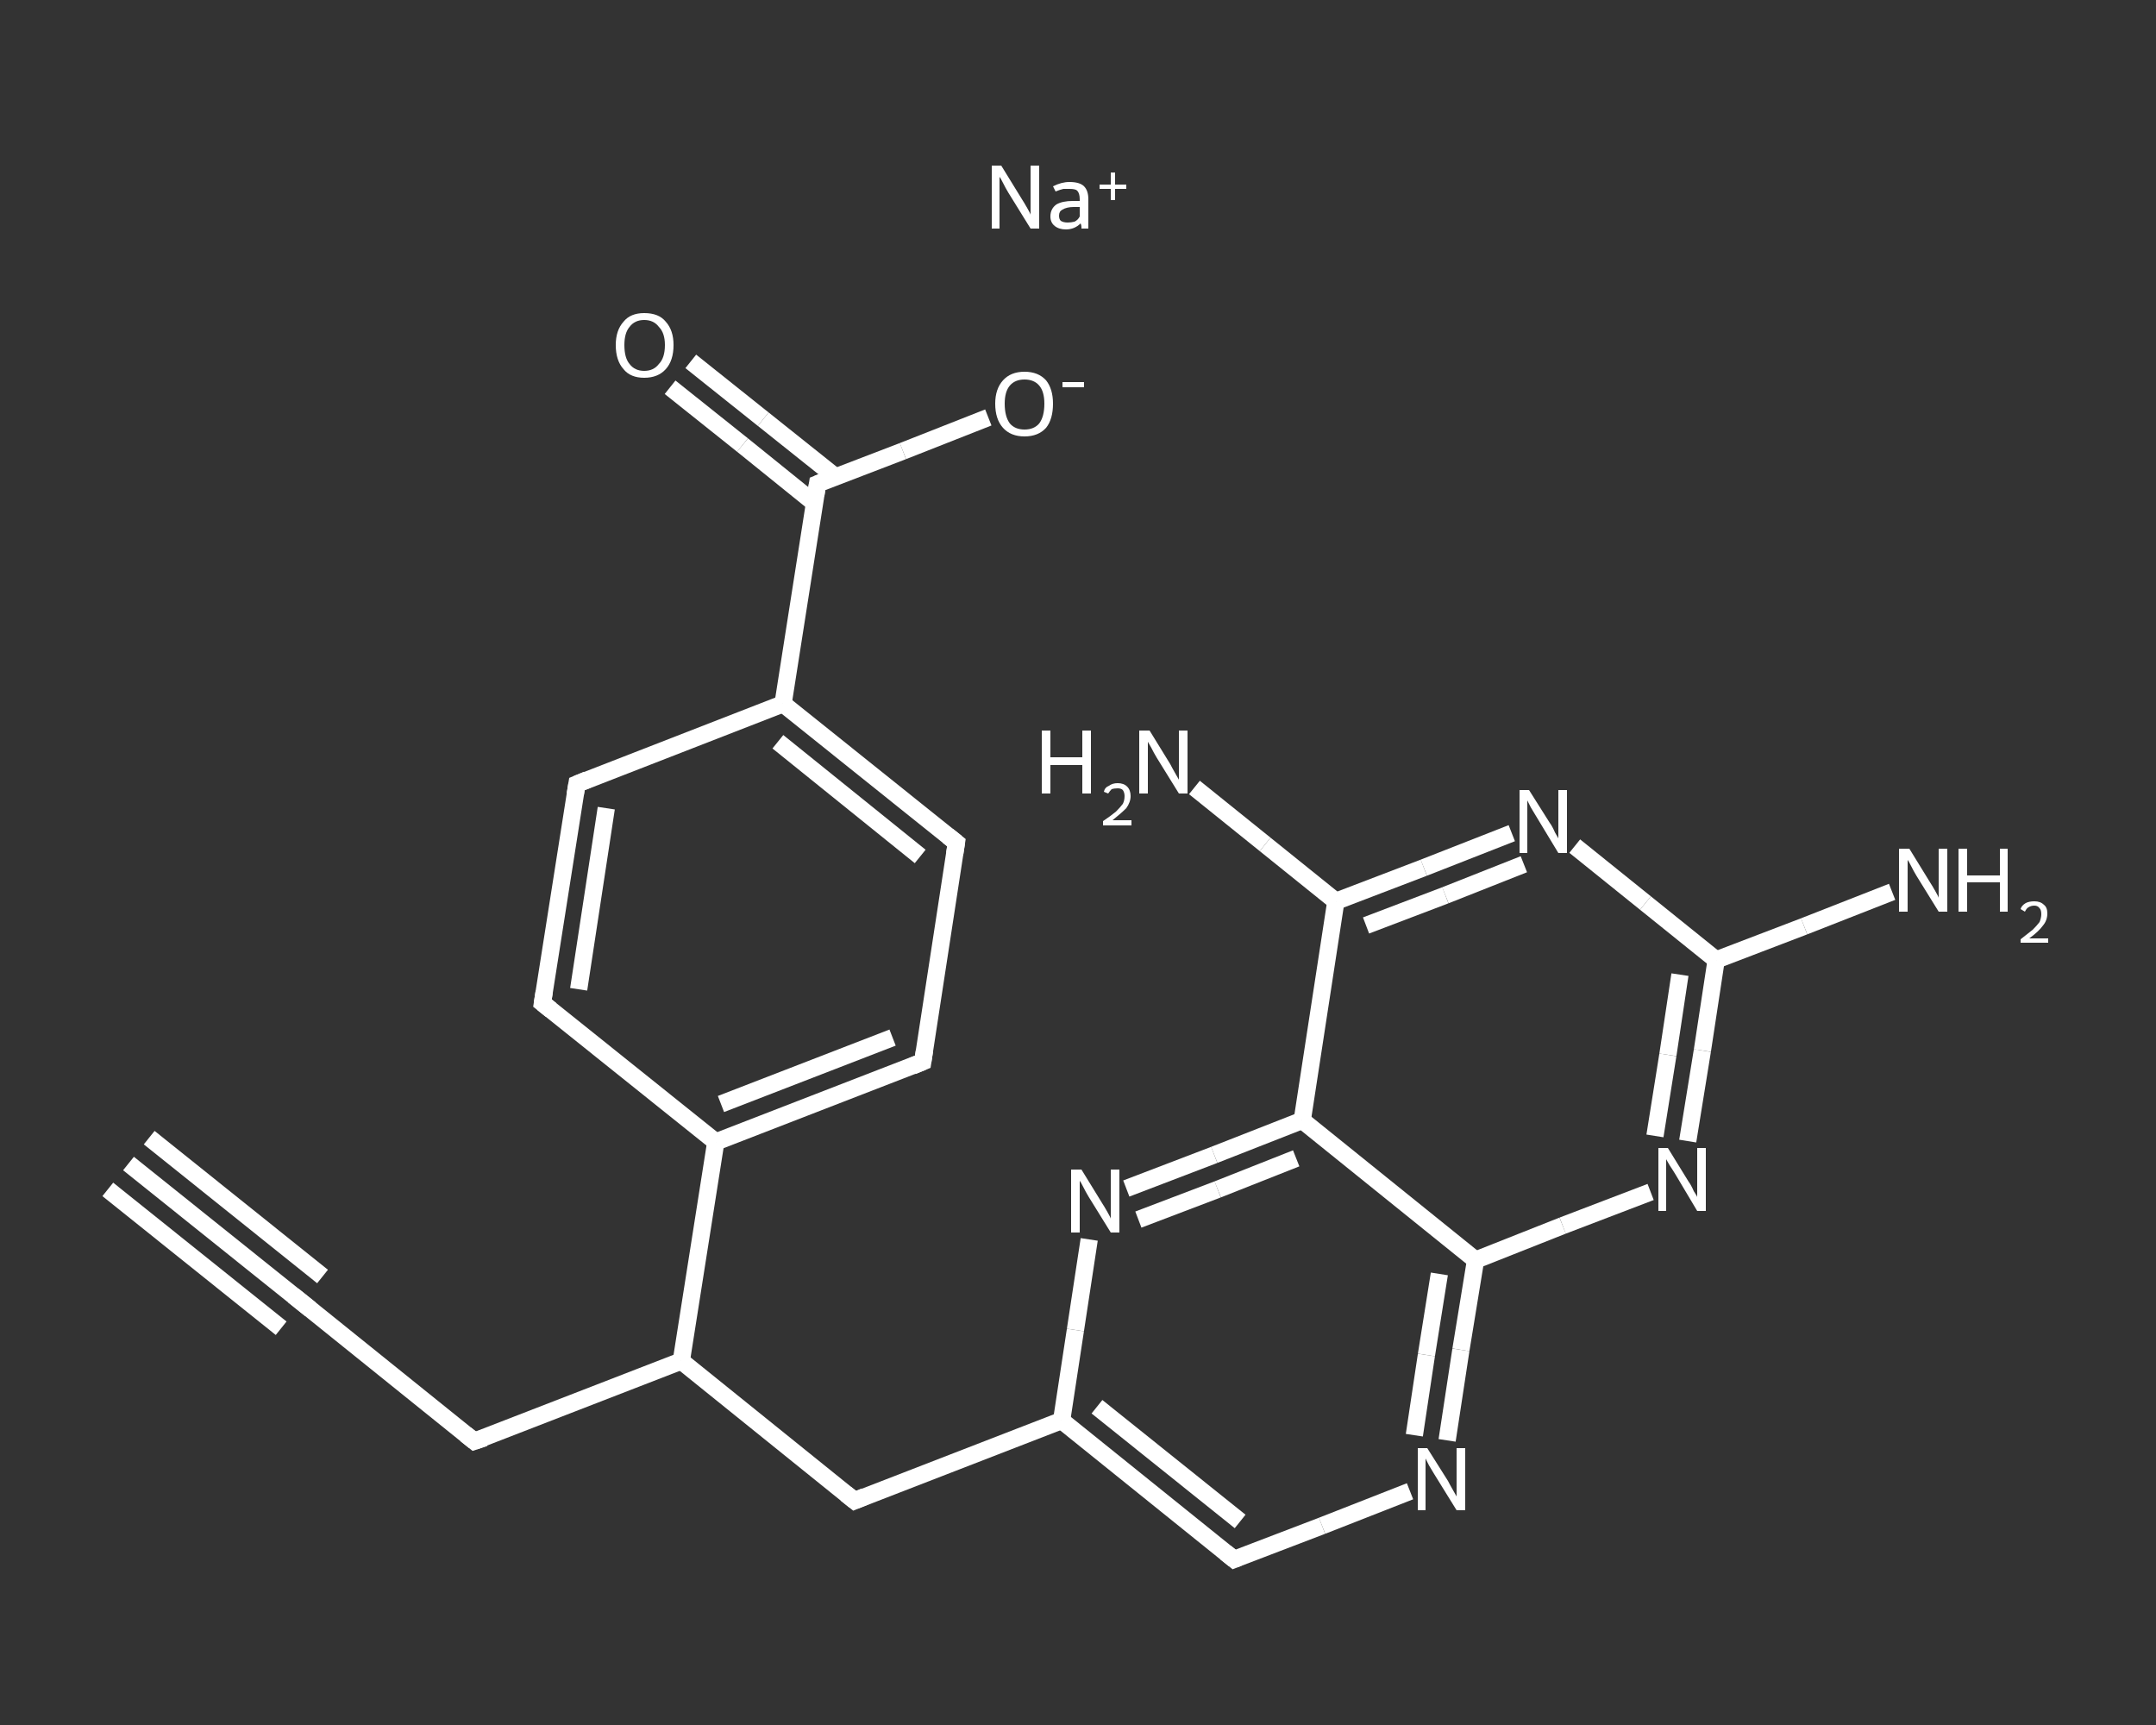 <?xml version='1.0' encoding='iso-8859-1'?>
<svg version='1.1' baseProfile='full'
              xmlns='http://www.w3.org/2000/svg'
                      xmlns:rdkit='http://www.rdkit.org/xml'
                      xmlns:xlink='http://www.w3.org/1999/xlink'
                  xml:space='preserve'
width='250px' height='200px' viewBox='0 0 250 200'>
<rect x="0" y="0" width="250" height="200" fill="#333333" stroke="none"/>
<!-- END OF HEADER -->
<rect style='opacity:1.0;fill:transparent;stroke:none' width='250.0' height='200.0' x='0.0' y='0.0'> </rect>
<path class='bond-0 atom-0 atom-1' d='M 14.9,134.9 L 35.0,151.0' style='fill:none;fill-rule:evenodd;stroke:#FFFFFF;stroke-width:2.0px;stroke-linecap:butt;stroke-linejoin:miter;stroke-opacity:1' />
<path class='bond-0 atom-0 atom-1' d='M 17.3,131.9 L 37.4,148.0' style='fill:none;fill-rule:evenodd;stroke:#FFFFFF;stroke-width:2.0px;stroke-linecap:butt;stroke-linejoin:miter;stroke-opacity:1' />
<path class='bond-0 atom-0 atom-1' d='M 12.5,137.9 L 32.6,154.0' style='fill:none;fill-rule:evenodd;stroke:#FFFFFF;stroke-width:2.0px;stroke-linecap:butt;stroke-linejoin:miter;stroke-opacity:1' />
<path class='bond-1 atom-1 atom-2' d='M 35.0,151.0 L 55.0,167.1' style='fill:none;fill-rule:evenodd;stroke:#FFFFFF;stroke-width:2.0px;stroke-linecap:butt;stroke-linejoin:miter;stroke-opacity:1' />
<path class='bond-2 atom-2 atom-3' d='M 55.0,167.1 L 79.0,157.8' style='fill:none;fill-rule:evenodd;stroke:#FFFFFF;stroke-width:2.0px;stroke-linecap:butt;stroke-linejoin:miter;stroke-opacity:1' />
<path class='bond-3 atom-3 atom-4' d='M 79.0,157.8 L 99.1,174.0' style='fill:none;fill-rule:evenodd;stroke:#FFFFFF;stroke-width:2.0px;stroke-linecap:butt;stroke-linejoin:miter;stroke-opacity:1' />
<path class='bond-4 atom-4 atom-5' d='M 99.1,174.0 L 123.1,164.7' style='fill:none;fill-rule:evenodd;stroke:#FFFFFF;stroke-width:2.0px;stroke-linecap:butt;stroke-linejoin:miter;stroke-opacity:1' />
<path class='bond-5 atom-5 atom-6' d='M 123.1,164.7 L 143.1,180.8' style='fill:none;fill-rule:evenodd;stroke:#FFFFFF;stroke-width:2.0px;stroke-linecap:butt;stroke-linejoin:miter;stroke-opacity:1' />
<path class='bond-5 atom-5 atom-6' d='M 127.2,163.1 L 143.8,176.4' style='fill:none;fill-rule:evenodd;stroke:#FFFFFF;stroke-width:2.0px;stroke-linecap:butt;stroke-linejoin:miter;stroke-opacity:1' />
<path class='bond-6 atom-6 atom-7' d='M 143.1,180.8 L 153.3,176.9' style='fill:none;fill-rule:evenodd;stroke:#FFFFFF;stroke-width:2.0px;stroke-linecap:butt;stroke-linejoin:miter;stroke-opacity:1' />
<path class='bond-6 atom-6 atom-7' d='M 153.3,176.9 L 163.5,172.9' style='fill:none;fill-rule:evenodd;stroke:#FFFFFF;stroke-width:2.0px;stroke-linecap:butt;stroke-linejoin:miter;stroke-opacity:1' />
<path class='bond-7 atom-7 atom-8' d='M 167.8,167.0 L 169.4,156.5' style='fill:none;fill-rule:evenodd;stroke:#FFFFFF;stroke-width:2.0px;stroke-linecap:butt;stroke-linejoin:miter;stroke-opacity:1' />
<path class='bond-7 atom-7 atom-8' d='M 169.4,156.5 L 171.1,146.1' style='fill:none;fill-rule:evenodd;stroke:#FFFFFF;stroke-width:2.0px;stroke-linecap:butt;stroke-linejoin:miter;stroke-opacity:1' />
<path class='bond-7 atom-7 atom-8' d='M 164.0,166.4 L 165.4,157.1' style='fill:none;fill-rule:evenodd;stroke:#FFFFFF;stroke-width:2.0px;stroke-linecap:butt;stroke-linejoin:miter;stroke-opacity:1' />
<path class='bond-7 atom-7 atom-8' d='M 165.4,157.1 L 166.9,147.7' style='fill:none;fill-rule:evenodd;stroke:#FFFFFF;stroke-width:2.0px;stroke-linecap:butt;stroke-linejoin:miter;stroke-opacity:1' />
<path class='bond-8 atom-8 atom-9' d='M 171.1,146.1 L 181.2,142.1' style='fill:none;fill-rule:evenodd;stroke:#FFFFFF;stroke-width:2.0px;stroke-linecap:butt;stroke-linejoin:miter;stroke-opacity:1' />
<path class='bond-8 atom-8 atom-9' d='M 181.2,142.1 L 191.4,138.2' style='fill:none;fill-rule:evenodd;stroke:#FFFFFF;stroke-width:2.0px;stroke-linecap:butt;stroke-linejoin:miter;stroke-opacity:1' />
<path class='bond-9 atom-9 atom-10' d='M 195.7,132.3 L 197.4,121.8' style='fill:none;fill-rule:evenodd;stroke:#FFFFFF;stroke-width:2.0px;stroke-linecap:butt;stroke-linejoin:miter;stroke-opacity:1' />
<path class='bond-9 atom-9 atom-10' d='M 197.4,121.8 L 199.0,111.3' style='fill:none;fill-rule:evenodd;stroke:#FFFFFF;stroke-width:2.0px;stroke-linecap:butt;stroke-linejoin:miter;stroke-opacity:1' />
<path class='bond-9 atom-9 atom-10' d='M 191.9,131.7 L 193.4,122.3' style='fill:none;fill-rule:evenodd;stroke:#FFFFFF;stroke-width:2.0px;stroke-linecap:butt;stroke-linejoin:miter;stroke-opacity:1' />
<path class='bond-9 atom-9 atom-10' d='M 193.4,122.3 L 194.8,113.0' style='fill:none;fill-rule:evenodd;stroke:#FFFFFF;stroke-width:2.0px;stroke-linecap:butt;stroke-linejoin:miter;stroke-opacity:1' />
<path class='bond-10 atom-10 atom-11' d='M 199.0,111.3 L 209.2,107.4' style='fill:none;fill-rule:evenodd;stroke:#FFFFFF;stroke-width:2.0px;stroke-linecap:butt;stroke-linejoin:miter;stroke-opacity:1' />
<path class='bond-10 atom-10 atom-11' d='M 209.2,107.4 L 219.4,103.4' style='fill:none;fill-rule:evenodd;stroke:#FFFFFF;stroke-width:2.0px;stroke-linecap:butt;stroke-linejoin:miter;stroke-opacity:1' />
<path class='bond-11 atom-10 atom-12' d='M 199.0,111.3 L 190.8,104.7' style='fill:none;fill-rule:evenodd;stroke:#FFFFFF;stroke-width:2.0px;stroke-linecap:butt;stroke-linejoin:miter;stroke-opacity:1' />
<path class='bond-11 atom-10 atom-12' d='M 190.8,104.7 L 182.6,98.1' style='fill:none;fill-rule:evenodd;stroke:#FFFFFF;stroke-width:2.0px;stroke-linecap:butt;stroke-linejoin:miter;stroke-opacity:1' />
<path class='bond-12 atom-12 atom-13' d='M 175.3,96.6 L 165.1,100.6' style='fill:none;fill-rule:evenodd;stroke:#FFFFFF;stroke-width:2.0px;stroke-linecap:butt;stroke-linejoin:miter;stroke-opacity:1' />
<path class='bond-12 atom-12 atom-13' d='M 165.1,100.6 L 154.9,104.5' style='fill:none;fill-rule:evenodd;stroke:#FFFFFF;stroke-width:2.0px;stroke-linecap:butt;stroke-linejoin:miter;stroke-opacity:1' />
<path class='bond-12 atom-12 atom-13' d='M 176.7,100.2 L 167.6,103.8' style='fill:none;fill-rule:evenodd;stroke:#FFFFFF;stroke-width:2.0px;stroke-linecap:butt;stroke-linejoin:miter;stroke-opacity:1' />
<path class='bond-12 atom-12 atom-13' d='M 167.6,103.8 L 158.4,107.3' style='fill:none;fill-rule:evenodd;stroke:#FFFFFF;stroke-width:2.0px;stroke-linecap:butt;stroke-linejoin:miter;stroke-opacity:1' />
<path class='bond-13 atom-13 atom-14' d='M 154.9,104.5 L 146.7,97.9' style='fill:none;fill-rule:evenodd;stroke:#FFFFFF;stroke-width:2.0px;stroke-linecap:butt;stroke-linejoin:miter;stroke-opacity:1' />
<path class='bond-13 atom-13 atom-14' d='M 146.7,97.9 L 138.5,91.3' style='fill:none;fill-rule:evenodd;stroke:#FFFFFF;stroke-width:2.0px;stroke-linecap:butt;stroke-linejoin:miter;stroke-opacity:1' />
<path class='bond-14 atom-13 atom-15' d='M 154.9,104.5 L 151.0,129.9' style='fill:none;fill-rule:evenodd;stroke:#FFFFFF;stroke-width:2.0px;stroke-linecap:butt;stroke-linejoin:miter;stroke-opacity:1' />
<path class='bond-15 atom-15 atom-16' d='M 151.0,129.9 L 140.8,133.9' style='fill:none;fill-rule:evenodd;stroke:#FFFFFF;stroke-width:2.0px;stroke-linecap:butt;stroke-linejoin:miter;stroke-opacity:1' />
<path class='bond-15 atom-15 atom-16' d='M 140.8,133.9 L 130.6,137.8' style='fill:none;fill-rule:evenodd;stroke:#FFFFFF;stroke-width:2.0px;stroke-linecap:butt;stroke-linejoin:miter;stroke-opacity:1' />
<path class='bond-15 atom-15 atom-16' d='M 150.3,134.3 L 141.2,137.9' style='fill:none;fill-rule:evenodd;stroke:#FFFFFF;stroke-width:2.0px;stroke-linecap:butt;stroke-linejoin:miter;stroke-opacity:1' />
<path class='bond-15 atom-15 atom-16' d='M 141.2,137.9 L 132.0,141.4' style='fill:none;fill-rule:evenodd;stroke:#FFFFFF;stroke-width:2.0px;stroke-linecap:butt;stroke-linejoin:miter;stroke-opacity:1' />
<path class='bond-16 atom-3 atom-17' d='M 79.0,157.8 L 83.0,132.4' style='fill:none;fill-rule:evenodd;stroke:#FFFFFF;stroke-width:2.0px;stroke-linecap:butt;stroke-linejoin:miter;stroke-opacity:1' />
<path class='bond-17 atom-17 atom-18' d='M 83.0,132.4 L 107.0,123.1' style='fill:none;fill-rule:evenodd;stroke:#FFFFFF;stroke-width:2.0px;stroke-linecap:butt;stroke-linejoin:miter;stroke-opacity:1' />
<path class='bond-17 atom-17 atom-18' d='M 83.6,128.0 L 103.5,120.3' style='fill:none;fill-rule:evenodd;stroke:#FFFFFF;stroke-width:2.0px;stroke-linecap:butt;stroke-linejoin:miter;stroke-opacity:1' />
<path class='bond-18 atom-18 atom-19' d='M 107.0,123.1 L 110.9,97.7' style='fill:none;fill-rule:evenodd;stroke:#FFFFFF;stroke-width:2.0px;stroke-linecap:butt;stroke-linejoin:miter;stroke-opacity:1' />
<path class='bond-19 atom-19 atom-20' d='M 110.9,97.7 L 90.8,81.6' style='fill:none;fill-rule:evenodd;stroke:#FFFFFF;stroke-width:2.0px;stroke-linecap:butt;stroke-linejoin:miter;stroke-opacity:1' />
<path class='bond-19 atom-19 atom-20' d='M 106.7,99.3 L 90.2,86.0' style='fill:none;fill-rule:evenodd;stroke:#FFFFFF;stroke-width:2.0px;stroke-linecap:butt;stroke-linejoin:miter;stroke-opacity:1' />
<path class='bond-20 atom-20 atom-21' d='M 90.8,81.6 L 94.8,56.1' style='fill:none;fill-rule:evenodd;stroke:#FFFFFF;stroke-width:2.0px;stroke-linecap:butt;stroke-linejoin:miter;stroke-opacity:1' />
<path class='bond-21 atom-21 atom-22' d='M 96.9,55.3 L 88.5,48.6' style='fill:none;fill-rule:evenodd;stroke:#FFFFFF;stroke-width:2.0px;stroke-linecap:butt;stroke-linejoin:miter;stroke-opacity:1' />
<path class='bond-21 atom-21 atom-22' d='M 88.5,48.6 L 80.1,41.9' style='fill:none;fill-rule:evenodd;stroke:#FFFFFF;stroke-width:2.0px;stroke-linecap:butt;stroke-linejoin:miter;stroke-opacity:1' />
<path class='bond-21 atom-21 atom-22' d='M 94.4,58.3 L 86.1,51.6' style='fill:none;fill-rule:evenodd;stroke:#FFFFFF;stroke-width:2.0px;stroke-linecap:butt;stroke-linejoin:miter;stroke-opacity:1' />
<path class='bond-21 atom-21 atom-22' d='M 86.1,51.6 L 77.7,44.9' style='fill:none;fill-rule:evenodd;stroke:#FFFFFF;stroke-width:2.0px;stroke-linecap:butt;stroke-linejoin:miter;stroke-opacity:1' />
<path class='bond-22 atom-21 atom-23' d='M 94.8,56.1 L 104.7,52.3' style='fill:none;fill-rule:evenodd;stroke:#FFFFFF;stroke-width:2.0px;stroke-linecap:butt;stroke-linejoin:miter;stroke-opacity:1' />
<path class='bond-22 atom-21 atom-23' d='M 104.7,52.3 L 114.6,48.4' style='fill:none;fill-rule:evenodd;stroke:#FFFFFF;stroke-width:2.0px;stroke-linecap:butt;stroke-linejoin:miter;stroke-opacity:1' />
<path class='bond-23 atom-20 atom-24' d='M 90.8,81.6 L 66.9,90.9' style='fill:none;fill-rule:evenodd;stroke:#FFFFFF;stroke-width:2.0px;stroke-linecap:butt;stroke-linejoin:miter;stroke-opacity:1' />
<path class='bond-24 atom-24 atom-25' d='M 66.9,90.9 L 62.9,116.3' style='fill:none;fill-rule:evenodd;stroke:#FFFFFF;stroke-width:2.0px;stroke-linecap:butt;stroke-linejoin:miter;stroke-opacity:1' />
<path class='bond-24 atom-24 atom-25' d='M 70.3,93.7 L 67.1,114.7' style='fill:none;fill-rule:evenodd;stroke:#FFFFFF;stroke-width:2.0px;stroke-linecap:butt;stroke-linejoin:miter;stroke-opacity:1' />
<path class='bond-25 atom-16 atom-5' d='M 126.3,143.7 L 124.7,154.2' style='fill:none;fill-rule:evenodd;stroke:#FFFFFF;stroke-width:2.0px;stroke-linecap:butt;stroke-linejoin:miter;stroke-opacity:1' />
<path class='bond-25 atom-16 atom-5' d='M 124.7,154.2 L 123.1,164.7' style='fill:none;fill-rule:evenodd;stroke:#FFFFFF;stroke-width:2.0px;stroke-linecap:butt;stroke-linejoin:miter;stroke-opacity:1' />
<path class='bond-26 atom-25 atom-17' d='M 62.9,116.3 L 83.0,132.4' style='fill:none;fill-rule:evenodd;stroke:#FFFFFF;stroke-width:2.0px;stroke-linecap:butt;stroke-linejoin:miter;stroke-opacity:1' />
<path class='bond-27 atom-15 atom-8' d='M 151.0,129.9 L 171.1,146.1' style='fill:none;fill-rule:evenodd;stroke:#FFFFFF;stroke-width:2.0px;stroke-linecap:butt;stroke-linejoin:miter;stroke-opacity:1' />
<path d='M 34.0,150.2 L 35.0,151.0 L 36.0,151.8' style='fill:none;stroke:#FFFFFF;stroke-width:2.0px;stroke-linecap:butt;stroke-linejoin:miter;stroke-opacity:1;' />
<path d='M 54.0,166.3 L 55.0,167.1 L 56.2,166.7' style='fill:none;stroke:#FFFFFF;stroke-width:2.0px;stroke-linecap:butt;stroke-linejoin:miter;stroke-opacity:1;' />
<path d='M 98.1,173.2 L 99.1,174.0 L 100.3,173.5' style='fill:none;stroke:#FFFFFF;stroke-width:2.0px;stroke-linecap:butt;stroke-linejoin:miter;stroke-opacity:1;' />
<path d='M 142.1,180.0 L 143.1,180.8 L 143.6,180.6' style='fill:none;stroke:#FFFFFF;stroke-width:2.0px;stroke-linecap:butt;stroke-linejoin:miter;stroke-opacity:1;' />
<path d='M 105.8,123.6 L 107.0,123.1 L 107.2,121.8' style='fill:none;stroke:#FFFFFF;stroke-width:2.0px;stroke-linecap:butt;stroke-linejoin:miter;stroke-opacity:1;' />
<path d='M 110.7,99.0 L 110.9,97.7 L 109.9,96.9' style='fill:none;stroke:#FFFFFF;stroke-width:2.0px;stroke-linecap:butt;stroke-linejoin:miter;stroke-opacity:1;' />
<path d='M 94.6,57.4 L 94.8,56.1 L 95.3,55.9' style='fill:none;stroke:#FFFFFF;stroke-width:2.0px;stroke-linecap:butt;stroke-linejoin:miter;stroke-opacity:1;' />
<path d='M 68.1,90.4 L 66.9,90.9 L 66.7,92.1' style='fill:none;stroke:#FFFFFF;stroke-width:2.0px;stroke-linecap:butt;stroke-linejoin:miter;stroke-opacity:1;' />
<path d='M 63.1,115.0 L 62.9,116.3 L 63.9,117.1' style='fill:none;stroke:#FFFFFF;stroke-width:2.0px;stroke-linecap:butt;stroke-linejoin:miter;stroke-opacity:1;' />
<path class='atom-7' d='M 165.5 167.9
L 167.9 171.7
Q 168.1 172.1, 168.5 172.8
Q 168.9 173.5, 168.9 173.5
L 168.9 167.9
L 169.9 167.9
L 169.9 175.1
L 168.9 175.1
L 166.3 170.9
Q 166.0 170.4, 165.7 169.9
Q 165.4 169.3, 165.3 169.1
L 165.3 175.1
L 164.4 175.1
L 164.4 167.9
L 165.5 167.9
' fill='#FFFFFF'/>
<path class='atom-9' d='M 193.4 133.1
L 195.8 137.0
Q 196.1 137.4, 196.4 138.1
Q 196.8 138.7, 196.8 138.8
L 196.8 133.1
L 197.8 133.1
L 197.8 140.4
L 196.8 140.4
L 194.3 136.2
Q 194.0 135.7, 193.6 135.1
Q 193.3 134.6, 193.2 134.4
L 193.2 140.4
L 192.3 140.4
L 192.3 133.1
L 193.4 133.1
' fill='#FFFFFF'/>
<path class='atom-11' d='M 221.4 98.4
L 223.8 102.3
Q 224.0 102.6, 224.4 103.3
Q 224.8 104.0, 224.8 104.1
L 224.8 98.4
L 225.8 98.4
L 225.8 105.7
L 224.8 105.7
L 222.2 101.5
Q 221.9 101.0, 221.6 100.4
Q 221.3 99.8, 221.2 99.7
L 221.2 105.7
L 220.2 105.7
L 220.2 98.4
L 221.4 98.4
' fill='#FFFFFF'/>
<path class='atom-11' d='M 227.1 98.4
L 228.1 98.4
L 228.1 101.5
L 231.9 101.5
L 231.9 98.4
L 232.8 98.4
L 232.8 105.7
L 231.9 105.7
L 231.9 102.3
L 228.1 102.3
L 228.1 105.7
L 227.1 105.7
L 227.1 98.4
' fill='#FFFFFF'/>
<path class='atom-11' d='M 234.3 105.4
Q 234.4 105.0, 234.9 104.7
Q 235.3 104.5, 235.9 104.5
Q 236.6 104.5, 237.0 104.9
Q 237.4 105.2, 237.4 105.9
Q 237.4 106.7, 236.9 107.3
Q 236.4 108.0, 235.3 108.8
L 237.5 108.8
L 237.5 109.3
L 234.3 109.3
L 234.3 108.9
Q 235.2 108.2, 235.7 107.8
Q 236.2 107.3, 236.5 106.9
Q 236.7 106.4, 236.7 106.0
Q 236.7 105.5, 236.5 105.3
Q 236.3 105.0, 235.9 105.0
Q 235.5 105.0, 235.2 105.2
Q 235.0 105.3, 234.8 105.7
L 234.3 105.4
' fill='#FFFFFF'/>
<path class='atom-12' d='M 177.3 91.6
L 179.7 95.4
Q 180.0 95.8, 180.3 96.5
Q 180.7 97.2, 180.7 97.2
L 180.7 91.6
L 181.7 91.6
L 181.7 98.9
L 180.7 98.9
L 178.1 94.6
Q 177.8 94.1, 177.5 93.6
Q 177.2 93.0, 177.1 92.8
L 177.1 98.9
L 176.2 98.9
L 176.2 91.6
L 177.3 91.6
' fill='#FFFFFF'/>
<path class='atom-14' d='M 120.8 84.7
L 121.8 84.7
L 121.8 87.8
L 125.5 87.8
L 125.5 84.7
L 126.5 84.7
L 126.5 92.0
L 125.5 92.0
L 125.5 88.7
L 121.8 88.7
L 121.8 92.0
L 120.8 92.0
L 120.8 84.7
' fill='#FFFFFF'/>
<path class='atom-14' d='M 128.0 91.8
Q 128.1 91.3, 128.6 91.1
Q 129.0 90.8, 129.6 90.8
Q 130.3 90.8, 130.7 91.2
Q 131.1 91.6, 131.1 92.3
Q 131.1 93.0, 130.6 93.7
Q 130.0 94.3, 129.0 95.1
L 131.2 95.1
L 131.2 95.7
L 127.9 95.7
L 127.9 95.2
Q 128.8 94.6, 129.4 94.1
Q 129.9 93.6, 130.2 93.2
Q 130.4 92.8, 130.4 92.3
Q 130.4 91.9, 130.2 91.6
Q 130.0 91.4, 129.6 91.4
Q 129.2 91.4, 128.9 91.5
Q 128.7 91.7, 128.5 92.0
L 128.0 91.8
' fill='#FFFFFF'/>
<path class='atom-14' d='M 133.3 84.7
L 135.7 88.6
Q 135.9 89.0, 136.3 89.7
Q 136.7 90.4, 136.7 90.4
L 136.7 84.7
L 137.7 84.7
L 137.7 92.0
L 136.7 92.0
L 134.1 87.8
Q 133.8 87.3, 133.5 86.7
Q 133.2 86.2, 133.1 86.0
L 133.1 92.0
L 132.1 92.0
L 132.1 84.7
L 133.3 84.7
' fill='#FFFFFF'/>
<path class='atom-16' d='M 125.4 135.6
L 127.8 139.5
Q 128.0 139.8, 128.4 140.5
Q 128.8 141.2, 128.8 141.3
L 128.8 135.6
L 129.8 135.6
L 129.8 142.9
L 128.8 142.9
L 126.2 138.7
Q 125.9 138.2, 125.6 137.6
Q 125.3 137.0, 125.2 136.9
L 125.2 142.9
L 124.2 142.9
L 124.2 135.6
L 125.4 135.6
' fill='#FFFFFF'/>
<path class='atom-22' d='M 71.4 40.0
Q 71.4 38.3, 72.3 37.3
Q 73.1 36.3, 74.7 36.3
Q 76.4 36.3, 77.2 37.3
Q 78.1 38.3, 78.1 40.0
Q 78.1 41.8, 77.2 42.8
Q 76.3 43.8, 74.7 43.8
Q 73.1 43.8, 72.3 42.8
Q 71.4 41.8, 71.4 40.0
M 74.7 43.0
Q 75.8 43.0, 76.4 42.2
Q 77.1 41.5, 77.1 40.0
Q 77.1 38.6, 76.4 37.9
Q 75.8 37.1, 74.7 37.1
Q 73.6 37.1, 73.0 37.9
Q 72.4 38.6, 72.4 40.0
Q 72.4 41.5, 73.0 42.2
Q 73.6 43.0, 74.7 43.0
' fill='#FFFFFF'/>
<path class='atom-23' d='M 115.4 46.8
Q 115.4 45.1, 116.3 44.1
Q 117.2 43.1, 118.8 43.1
Q 120.4 43.1, 121.3 44.1
Q 122.1 45.1, 122.1 46.8
Q 122.1 48.6, 121.3 49.6
Q 120.4 50.6, 118.8 50.6
Q 117.2 50.6, 116.3 49.6
Q 115.4 48.6, 115.4 46.8
M 118.8 49.8
Q 119.9 49.8, 120.5 49.1
Q 121.1 48.3, 121.1 46.8
Q 121.1 45.4, 120.5 44.7
Q 119.9 44.0, 118.8 44.0
Q 117.7 44.0, 117.1 44.7
Q 116.5 45.4, 116.5 46.8
Q 116.5 48.3, 117.1 49.1
Q 117.7 49.8, 118.8 49.8
' fill='#FFFFFF'/>
<path class='atom-23' d='M 123.2 44.3
L 125.7 44.3
L 125.7 44.9
L 123.2 44.9
L 123.2 44.3
' fill='#FFFFFF'/>
<path class='atom-26' d='M 116.1 19.2
L 118.5 23.1
Q 118.7 23.4, 119.1 24.1
Q 119.5 24.8, 119.5 24.9
L 119.5 19.2
L 120.5 19.2
L 120.5 26.5
L 119.5 26.5
L 116.9 22.3
Q 116.6 21.8, 116.3 21.2
Q 116.0 20.6, 115.9 20.5
L 115.9 26.5
L 115.0 26.5
L 115.0 19.2
L 116.1 19.2
' fill='#FFFFFF'/>
<path class='atom-26' d='M 121.8 25.1
Q 121.8 24.2, 122.5 23.7
Q 123.2 23.3, 124.4 23.3
L 125.2 23.3
L 125.2 23.1
Q 125.2 22.4, 124.9 22.1
Q 124.7 21.9, 124.0 21.9
Q 123.6 21.9, 123.3 21.9
Q 122.9 22.0, 122.4 22.2
L 122.1 21.6
Q 123.1 21.1, 124.0 21.1
Q 125.2 21.1, 125.7 21.6
Q 126.2 22.1, 126.2 23.1
L 126.2 26.5
L 125.4 26.5
Q 125.4 26.4, 125.4 26.3
Q 125.4 26.1, 125.3 25.9
Q 124.6 26.6, 123.6 26.6
Q 122.8 26.6, 122.3 26.2
Q 121.8 25.8, 121.8 25.1
M 122.8 25.0
Q 122.8 25.4, 123.0 25.6
Q 123.3 25.8, 123.8 25.8
Q 124.2 25.8, 124.6 25.7
Q 125.0 25.5, 125.2 25.1
L 125.2 24.0
L 124.5 24.0
Q 123.7 24.0, 123.2 24.3
Q 122.8 24.5, 122.8 25.0
' fill='#FFFFFF'/>
<path class='atom-26' d='M 127.5 21.4
L 128.8 21.4
L 128.8 20.0
L 129.3 20.0
L 129.3 21.4
L 130.6 21.4
L 130.6 21.9
L 129.3 21.9
L 129.3 23.2
L 128.8 23.2
L 128.8 21.9
L 127.5 21.9
L 127.5 21.4
' fill='#FFFFFF'/>
</svg>
